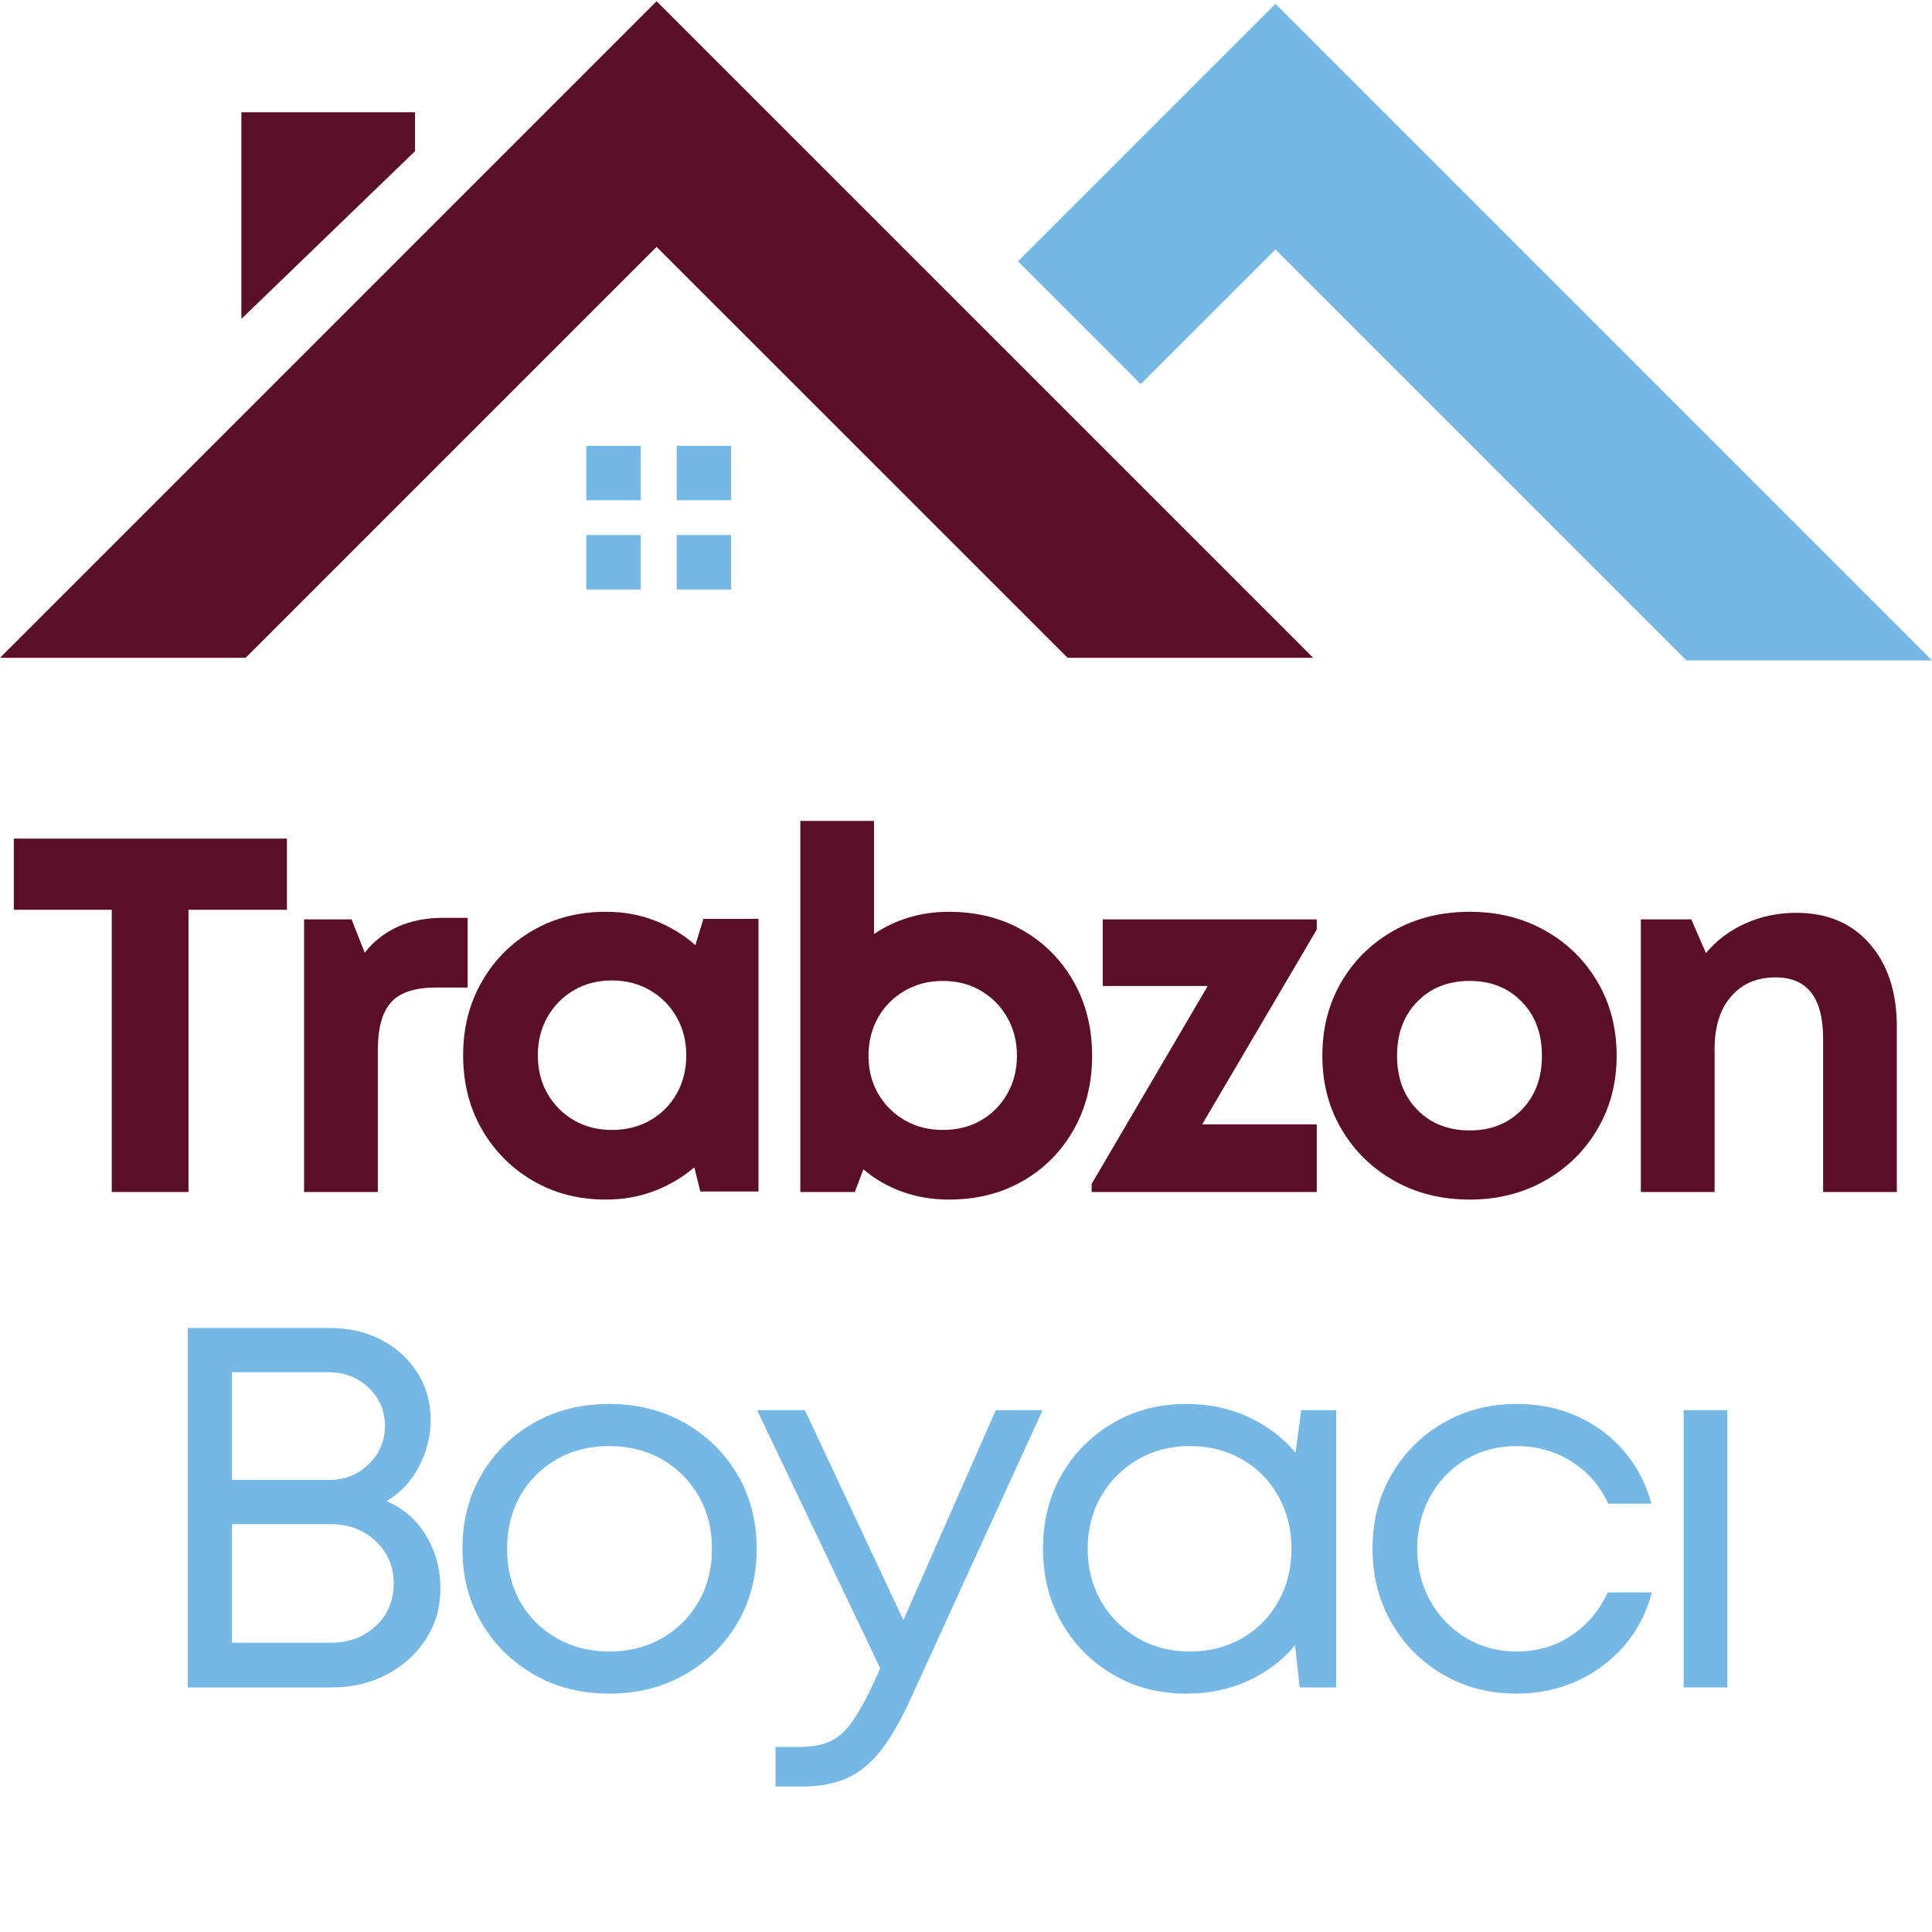 <?xml version="1.0" encoding="UTF-8"?>
<svg xmlns="http://www.w3.org/2000/svg" xmlns:xlink="http://www.w3.org/1999/xlink" width="500" zoomAndPan="magnify" viewBox="0 0 375 375" height="500" preserveAspectRatio="xMidYMid meet" version="1.0">
  <defs>
    <g></g>
    <clipPath id="411ba872d7">
      <path d="M 113 0 L 375 0 L 375 128.25 L 113 128.25 Z M 113 0 " clip-rule="nonzero"></path>
    </clipPath>
    <clipPath id="6c9b3b7f2c">
      <rect x="0" width="370" y="0" height="92"></rect>
    </clipPath>
    <clipPath id="c4d38fe7d2">
      <rect x="0" width="315" y="0" height="92"></rect>
    </clipPath>
  </defs>
  <path fill="#5a0e27" d="M 47.672 127.684 L 0 127.684 L 127.441 0.242 L 254.887 127.684 L 207.227 127.684 L 127.441 47.914 Z M 80.559 21.785 L 46.852 21.785 L 46.852 61.895 L 80.559 29.344 Z M 80.559 21.785 " fill-opacity="1" fill-rule="nonzero"></path>
  <g clip-path="url(#411ba872d7)">
    <path fill="#75b7e5" d="M 221.414 74.555 L 197.586 50.719 L 247.559 0.746 L 375 128.188 L 327.328 128.188 L 247.559 48.418 Z M 124.363 97.098 L 124.363 86.539 L 113.805 86.539 L 113.805 97.098 Z M 141.906 97.098 L 141.906 86.539 L 131.348 86.539 L 131.348 97.098 Z M 124.363 114.418 L 124.363 103.848 L 113.805 103.848 L 113.805 114.418 Z M 141.906 114.418 L 141.906 103.848 L 131.348 103.848 L 131.348 114.418 Z M 141.906 114.418 " fill-opacity="1" fill-rule="nonzero"></path>
  </g>
  <g transform="matrix(1, 0, 0, 1, 0, 158)">
    <g clip-path="url(#6c9b3b7f2c)">
      <g fill="#5a0e27" fill-opacity="1">
        <g transform="translate(0.523, 73.368)">
          <g>
            <path d="M 55.172 -68.594 L 55.172 -54.781 L 36.062 -54.781 L 36.062 0 L 21.172 0 L 21.172 -54.781 L 2.156 -54.781 L 2.156 -68.594 Z M 55.172 -68.594 "></path>
          </g>
        </g>
      </g>
      <g fill="#5a0e27" fill-opacity="1">
        <g transform="translate(52.162, 73.368)">
          <g>
            <path d="M 33.906 -53.219 L 38.609 -53.219 L 38.609 -39.688 L 32.438 -39.688 C 28.383 -39.688 25.492 -38.738 23.766 -36.844 C 22.035 -34.945 21.172 -31.844 21.172 -27.531 L 21.172 0 L 6.859 0 L 6.859 -52.922 L 16.078 -52.922 L 18.625 -46.453 C 22.219 -50.961 27.312 -53.219 33.906 -53.219 Z M 33.906 -53.219 "></path>
          </g>
        </g>
      </g>
      <g fill="#5a0e27" fill-opacity="1">
        <g transform="translate(86.456, 73.368)">
          <g>
            <path d="M 50.078 -53.016 L 60.766 -53.016 L 60.766 -0.094 L 49.484 -0.094 L 48.312 -4.797 C 46.031 -2.836 43.43 -1.301 40.516 -0.188 C 37.609 0.914 34.488 1.469 31.156 1.469 C 25.863 1.469 21.129 0.242 16.953 -2.203 C 12.773 -4.648 9.477 -7.977 7.062 -12.188 C 4.645 -16.406 3.438 -21.195 3.438 -26.562 C 3.438 -31.852 4.645 -36.602 7.062 -40.812 C 9.477 -45.031 12.773 -48.348 16.953 -50.766 C 21.129 -53.18 25.863 -54.391 31.156 -54.391 C 34.562 -54.391 37.734 -53.816 40.672 -52.672 C 43.609 -51.523 46.223 -49.941 48.516 -47.922 Z M 32.344 -12.047 C 35.082 -12.047 37.547 -12.664 39.734 -13.906 C 41.922 -15.156 43.633 -16.875 44.875 -19.062 C 46.125 -21.25 46.75 -23.75 46.75 -26.562 C 46.75 -29.301 46.125 -31.766 44.875 -33.953 C 43.633 -36.141 41.922 -37.867 39.734 -39.141 C 37.547 -40.422 35.082 -41.062 32.344 -41.062 C 29.531 -41.062 27.047 -40.422 24.891 -39.141 C 22.734 -37.867 21.035 -36.141 19.797 -33.953 C 18.555 -31.766 17.938 -29.301 17.938 -26.562 C 17.938 -23.75 18.555 -21.266 19.797 -19.109 C 21.035 -16.953 22.734 -15.234 24.891 -13.953 C 27.047 -12.68 29.531 -12.047 32.344 -12.047 Z M 32.344 -12.047 "></path>
          </g>
        </g>
      </g>
      <g fill="#5a0e27" fill-opacity="1">
        <g transform="translate(148.481, 73.368)">
          <g>
            <path d="M 35.672 -54.391 C 41.098 -54.391 45.898 -53.18 50.078 -50.766 C 54.254 -48.348 57.535 -45.031 59.922 -40.812 C 62.305 -36.602 63.5 -31.816 63.5 -26.453 C 63.5 -21.098 62.305 -16.312 59.922 -12.094 C 57.535 -7.883 54.254 -4.57 50.078 -2.156 C 45.898 0.258 41.098 1.469 35.672 1.469 C 32.473 1.469 29.469 0.961 26.656 -0.047 C 23.844 -1.055 21.328 -2.508 19.109 -4.406 L 17.438 0 L 6.859 0 L 6.859 -72.031 L 21.172 -72.031 L 21.172 -50.078 C 23.191 -51.453 25.426 -52.516 27.875 -53.266 C 30.332 -54.016 32.93 -54.391 35.672 -54.391 Z M 34.5 -12.047 C 37.301 -12.047 39.781 -12.664 41.938 -13.906 C 44.094 -15.156 45.789 -16.875 47.031 -19.062 C 48.281 -21.25 48.906 -23.711 48.906 -26.453 C 48.906 -29.203 48.281 -31.672 47.031 -33.859 C 45.789 -36.047 44.094 -37.773 41.938 -39.047 C 39.781 -40.328 37.301 -40.969 34.5 -40.969 C 31.75 -40.969 29.281 -40.328 27.094 -39.047 C 24.906 -37.773 23.191 -36.047 21.953 -33.859 C 20.711 -31.672 20.094 -29.203 20.094 -26.453 C 20.094 -23.711 20.711 -21.266 21.953 -19.109 C 23.191 -16.953 24.906 -15.234 27.094 -13.953 C 29.281 -12.68 31.75 -12.047 34.5 -12.047 Z M 34.5 -12.047 "></path>
          </g>
        </g>
      </g>
      <g fill="#5a0e27" fill-opacity="1">
        <g transform="translate(209.821, 73.368)">
          <g>
            <path d="M 23.516 -13.125 L 45.766 -13.125 L 45.766 0 L 2.062 0 L 2.062 -1.562 L 24.594 -39.984 L 4.219 -39.984 L 4.219 -52.922 L 45.766 -52.922 L 45.766 -50.953 Z M 23.516 -13.125 "></path>
          </g>
        </g>
      </g>
      <g fill="#5a0e27" fill-opacity="1">
        <g transform="translate(253.228, 73.368)">
          <g>
            <path d="M 32.047 1.469 C 26.555 1.469 21.656 0.242 17.344 -2.203 C 13.031 -4.648 9.633 -7.977 7.156 -12.188 C 4.676 -16.406 3.438 -21.16 3.438 -26.453 C 3.438 -31.816 4.676 -36.602 7.156 -40.812 C 9.633 -45.031 13.031 -48.348 17.344 -50.766 C 21.656 -53.18 26.555 -54.391 32.047 -54.391 C 37.473 -54.391 42.336 -53.18 46.641 -50.766 C 50.953 -48.348 54.348 -45.031 56.828 -40.812 C 59.316 -36.602 60.562 -31.816 60.562 -26.453 C 60.562 -21.16 59.316 -16.406 56.828 -12.188 C 54.348 -7.977 50.953 -4.648 46.641 -2.203 C 42.336 0.242 37.473 1.469 32.047 1.469 Z M 32.047 -11.953 C 36.16 -11.953 39.523 -13.289 42.141 -15.969 C 44.754 -18.645 46.062 -22.141 46.062 -26.453 C 46.062 -30.766 44.754 -34.258 42.141 -36.938 C 39.523 -39.625 36.16 -40.969 32.047 -40.969 C 27.867 -40.969 24.473 -39.625 21.859 -36.938 C 19.242 -34.258 17.938 -30.766 17.938 -26.453 C 17.938 -22.141 19.242 -18.645 21.859 -15.969 C 24.473 -13.289 27.867 -11.953 32.047 -11.953 Z M 32.047 -11.953 "></path>
          </g>
        </g>
      </g>
      <g fill="#5a0e27" fill-opacity="1">
        <g transform="translate(311.628, 73.368)">
          <g>
            <path d="M 37.047 -54.188 C 43.055 -54.188 47.805 -52.176 51.297 -48.156 C 54.797 -44.145 56.547 -38.773 56.547 -32.047 L 56.547 0 L 42.234 0 L 42.234 -29.797 C 42.234 -37.703 39.164 -41.656 33.031 -41.656 C 29.363 -41.656 26.469 -40.41 24.344 -37.922 C 22.227 -35.441 21.172 -32.078 21.172 -27.828 L 21.172 0 L 6.859 0 L 6.859 -52.922 L 16.656 -52.922 L 19.5 -46.359 C 21.457 -48.773 23.973 -50.68 27.047 -52.078 C 30.117 -53.484 33.453 -54.188 37.047 -54.188 Z M 37.047 -54.188 "></path>
          </g>
        </g>
      </g>
    </g>
  </g>
  <g transform="matrix(1, 0, 0, 1, 25, 256)">
    <g clip-path="url(#c4d38fe7d2)">
      <g fill="#75b7e5" fill-opacity="1">
        <g transform="translate(1.889, 71.527)">
          <g>
            <path d="M 48.141 -36.172 C 51.391 -34.773 53.941 -32.551 55.797 -29.5 C 57.66 -26.445 58.594 -23.023 58.594 -19.234 C 58.594 -15.578 57.66 -12.301 55.797 -9.406 C 53.941 -6.52 51.422 -4.227 48.234 -2.531 C 45.047 -0.844 41.457 0 37.469 0 L 9.562 0 L 9.562 -69.766 L 37.078 -69.766 C 40.859 -69.766 44.227 -68.984 47.188 -67.422 C 50.145 -65.859 52.469 -63.727 54.156 -61.031 C 55.852 -58.344 56.703 -55.305 56.703 -51.922 C 56.703 -48.797 55.938 -45.77 54.406 -42.844 C 52.883 -39.926 50.797 -37.703 48.141 -36.172 Z M 47.828 -50.719 C 47.828 -53.707 46.766 -56.195 44.641 -58.188 C 42.516 -60.188 39.926 -61.188 36.875 -61.188 L 18.141 -61.188 L 18.141 -40.266 L 36.969 -40.266 C 40.031 -40.266 42.602 -41.289 44.688 -43.344 C 46.781 -45.406 47.828 -47.863 47.828 -50.719 Z M 37.375 -8.672 C 40.82 -8.672 43.707 -9.75 46.031 -11.906 C 48.363 -14.062 49.531 -16.836 49.531 -20.234 C 49.531 -23.484 48.363 -26.203 46.031 -28.391 C 43.707 -30.586 40.82 -31.688 37.375 -31.688 L 18.141 -31.688 L 18.141 -8.672 Z M 37.375 -8.672 "></path>
          </g>
        </g>
      </g>
      <g fill="#75b7e5" fill-opacity="1">
        <g transform="translate(60.475, 71.527)">
          <g>
            <path d="M 32.781 1.203 C 27.332 1.203 22.469 -0.023 18.188 -2.484 C 13.906 -4.941 10.516 -8.281 8.016 -12.5 C 5.523 -16.719 4.281 -21.52 4.281 -26.906 C 4.281 -32.289 5.523 -37.109 8.016 -41.359 C 10.516 -45.609 13.906 -48.945 18.188 -51.375 C 22.469 -53.801 27.332 -55.016 32.781 -55.016 C 38.227 -55.016 43.113 -53.785 47.438 -51.328 C 51.758 -48.867 55.164 -45.531 57.656 -41.312 C 60.145 -37.094 61.391 -32.289 61.391 -26.906 C 61.391 -21.52 60.145 -16.719 57.656 -12.5 C 55.164 -8.281 51.758 -4.941 47.438 -2.484 C 43.113 -0.023 38.227 1.203 32.781 1.203 Z M 32.781 -6.969 C 36.633 -6.969 40.055 -7.832 43.047 -9.562 C 46.035 -11.289 48.395 -13.648 50.125 -16.641 C 51.852 -19.629 52.719 -23.051 52.719 -26.906 C 52.719 -30.758 51.852 -34.18 50.125 -37.172 C 48.395 -40.16 46.035 -42.52 43.047 -44.25 C 40.055 -45.977 36.633 -46.844 32.781 -46.844 C 28.926 -46.844 25.504 -45.977 22.516 -44.25 C 19.523 -42.52 17.18 -40.16 15.484 -37.172 C 13.797 -34.18 12.953 -30.758 12.953 -26.906 C 12.953 -23.051 13.797 -19.629 15.484 -16.641 C 17.18 -13.648 19.539 -11.289 22.562 -9.562 C 25.594 -7.832 29 -6.969 32.781 -6.969 Z M 32.781 -6.969 "></path>
          </g>
        </g>
      </g>
      <g fill="#75b7e5" fill-opacity="1">
        <g transform="translate(120.455, 71.527)">
          <g>
            <path d="M 47.828 -53.812 L 56.906 -53.812 L 31.297 2.188 C 29.367 6.445 27.422 9.82 25.453 12.312 C 23.492 14.801 21.301 16.578 18.875 17.641 C 16.457 18.703 13.555 19.234 10.172 19.234 L 5.078 19.234 L 5.078 11.562 L 9.469 11.562 C 11.863 11.562 13.82 11.242 15.344 10.609 C 16.875 9.984 18.254 8.875 19.484 7.281 C 20.711 5.688 22.055 3.395 23.516 0.406 L 25.406 -3.688 L 1.5 -53.812 L 10.766 -53.812 L 29.891 -13.062 Z M 47.828 -53.812 "></path>
          </g>
        </g>
      </g>
      <g fill="#75b7e5" fill-opacity="1">
        <g transform="translate(173.162, 71.527)">
          <g>
            <path d="M 54.406 -53.812 L 61.188 -53.812 L 61.188 0 L 54.109 0 L 53.219 -8.172 C 50.758 -5.242 47.719 -2.945 44.094 -1.281 C 40.477 0.375 36.477 1.203 32.094 1.203 C 26.844 1.203 22.109 -0.023 17.891 -2.484 C 13.672 -4.941 10.348 -8.297 7.922 -12.547 C 5.492 -16.805 4.281 -21.594 4.281 -26.906 C 4.281 -32.289 5.492 -37.094 7.922 -41.312 C 10.348 -45.531 13.672 -48.867 17.891 -51.328 C 22.109 -53.785 26.844 -55.016 32.094 -55.016 C 36.539 -55.016 40.57 -54.164 44.188 -52.469 C 47.812 -50.77 50.852 -48.461 53.312 -45.547 Z M 32.781 -6.969 C 36.57 -6.969 39.961 -7.832 42.953 -9.562 C 45.941 -11.289 48.281 -13.664 49.969 -16.688 C 51.664 -19.719 52.516 -23.125 52.516 -26.906 C 52.516 -30.695 51.664 -34.102 49.969 -37.125 C 48.281 -40.145 45.941 -42.52 42.953 -44.25 C 39.961 -45.977 36.57 -46.844 32.781 -46.844 C 29 -46.844 25.613 -45.961 22.625 -44.203 C 19.633 -42.441 17.273 -40.066 15.547 -37.078 C 13.816 -34.086 12.953 -30.695 12.953 -26.906 C 12.953 -23.125 13.816 -19.734 15.547 -16.734 C 17.273 -13.742 19.633 -11.367 22.625 -9.609 C 25.613 -7.848 29 -6.969 32.781 -6.969 Z M 32.781 -6.969 "></path>
          </g>
        </g>
      </g>
      <g fill="#75b7e5" fill-opacity="1">
        <g transform="translate(237.128, 71.527)">
          <g>
            <path d="M 32.281 1.203 C 26.969 1.203 22.203 -0.023 17.984 -2.484 C 13.766 -4.941 10.426 -8.297 7.969 -12.547 C 5.508 -16.805 4.281 -21.594 4.281 -26.906 C 4.281 -32.289 5.508 -37.094 7.969 -41.312 C 10.426 -45.531 13.766 -48.867 17.984 -51.328 C 22.203 -53.785 26.969 -55.016 32.281 -55.016 C 36.539 -55.016 40.445 -54.219 44 -52.625 C 47.551 -51.031 50.57 -48.785 53.062 -45.891 C 55.551 -43.004 57.332 -39.598 58.406 -35.672 L 50.031 -35.672 C 48.438 -39.129 46.062 -41.852 42.906 -43.844 C 39.75 -45.844 36.207 -46.844 32.281 -46.844 C 28.562 -46.844 25.238 -45.961 22.312 -44.203 C 19.395 -42.441 17.102 -40.047 15.438 -37.016 C 13.781 -33.992 12.953 -30.625 12.953 -26.906 C 12.953 -23.188 13.797 -19.812 15.484 -16.781 C 17.18 -13.758 19.492 -11.367 22.422 -9.609 C 25.348 -7.848 28.633 -6.969 32.281 -6.969 C 36.207 -6.969 39.711 -7.984 42.797 -10.016 C 45.891 -12.047 48.266 -14.852 49.922 -18.438 L 58.5 -18.438 C 57.438 -14.445 55.641 -10.988 53.109 -8.062 C 50.586 -5.145 47.531 -2.867 43.938 -1.234 C 40.352 0.391 36.469 1.203 32.281 1.203 Z M 32.281 1.203 "></path>
          </g>
        </g>
      </g>
      <g fill="#75b7e5" fill-opacity="1">
        <g transform="translate(293.222, 71.527)">
          <g>
            <path d="M 8.578 0 L 8.578 -53.812 L 17.047 -53.812 L 17.047 0 Z M 8.578 0 "></path>
          </g>
        </g>
      </g>
    </g>
  </g>
</svg>
